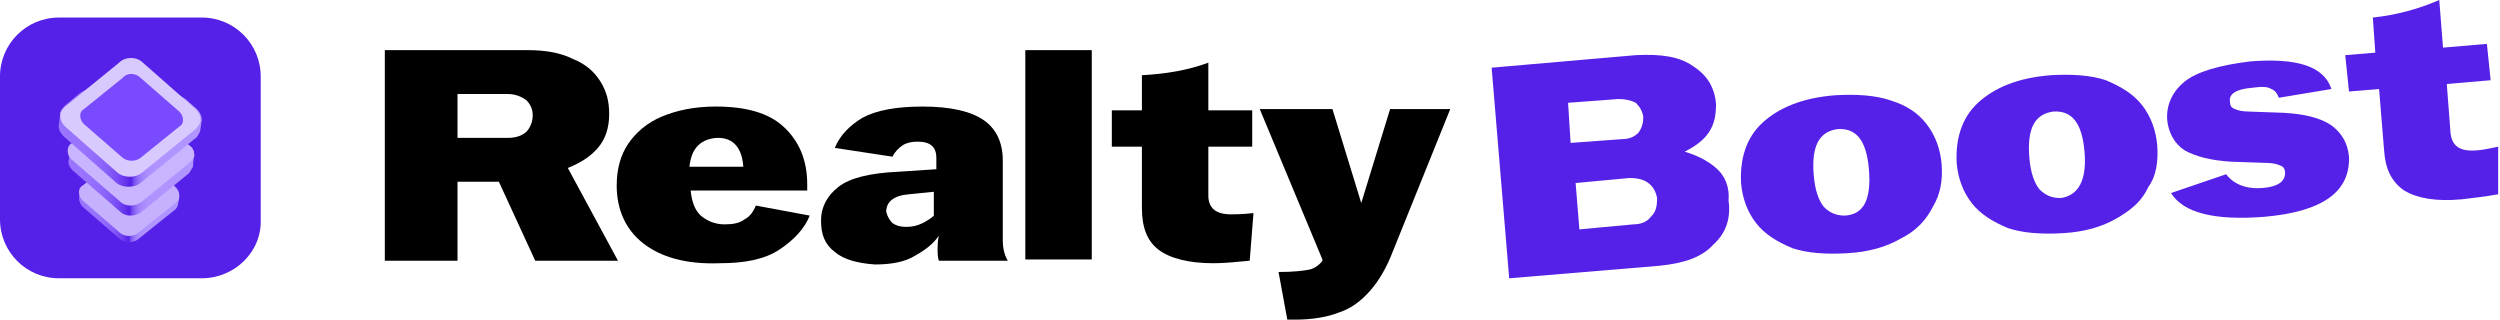 <svg width="438" height="56" viewBox="0 0 438 56" fill="none" xmlns="http://www.w3.org/2000/svg">
<path d="M67.199 8.784H92.454C95.529 8.784 98.164 9.224 100.36 10.322C102.556 11.2 104.093 12.518 105.191 14.274C106.289 16.031 106.729 17.788 106.729 19.984C106.729 22.4 106.07 24.377 104.752 25.914C103.435 27.451 101.678 28.549 99.482 29.427L108.266 45.678H93.772L87.403 31.843H80.156V45.678H67.419V8.784H67.199ZM88.94 24.157C90.478 24.157 91.576 23.718 92.234 23.059C92.893 22.4 93.333 21.302 93.333 20.204C93.333 19.106 92.893 18.227 92.234 17.569C91.356 16.91 90.258 16.471 88.94 16.471H80.156V24.157H88.94Z" fill="black"/>
<path d="M112.658 42.604C109.583 40.188 108.046 36.675 108.046 32.502C108.046 29.647 108.705 27.231 110.022 25.255C111.34 23.279 113.317 21.522 115.952 20.424C118.587 19.326 121.662 18.667 125.395 18.667C130.666 18.667 134.619 19.765 137.254 22.18C139.889 24.596 141.426 27.89 141.426 32.282V33.38H121.003C121.222 35.357 121.662 36.675 122.76 37.773C123.858 38.651 125.175 39.31 126.932 39.31C128.469 39.31 129.568 39.09 130.446 38.431C131.324 37.992 131.983 37.114 132.422 36.016L141.866 37.773C140.987 39.969 139.23 41.945 136.595 43.702C133.96 45.459 130.446 46.118 126.054 46.118C120.124 46.337 115.732 45.02 112.658 42.604ZM130.226 29.208C130.007 25.914 128.469 24.157 125.834 24.157C124.517 24.157 123.199 24.596 122.32 25.475C121.442 26.353 121.003 27.451 120.783 29.208H130.226Z" fill="black"/>
<path d="M146.259 44.141C144.503 42.824 143.844 41.067 143.844 38.651C143.844 36.235 144.942 34.259 146.918 32.722C148.895 31.184 152.408 30.306 157.459 30.086L164.048 29.647V27.671C164.048 25.694 162.95 24.816 160.754 24.816C159.656 24.816 158.777 25.035 158.118 25.475C157.459 25.914 156.801 26.573 156.361 27.451L146.259 25.914C147.138 23.718 148.895 21.961 151.091 20.643C153.506 19.326 157.02 18.667 161.632 18.667C166.683 18.667 170.197 19.545 172.393 21.082C174.589 22.62 175.687 25.035 175.687 28.11V42.165C175.687 43.263 175.907 44.581 176.565 45.678H164.487C164.267 45.02 164.267 44.361 164.267 43.702C164.267 43.043 164.267 42.165 164.487 41.286C163.608 42.604 162.291 43.702 160.314 44.8C158.558 45.898 156.142 46.337 153.287 46.337C150.212 46.118 147.797 45.459 146.259 44.141ZM156.361 39.09C157.02 39.529 157.679 39.749 158.777 39.749C159.875 39.749 160.754 39.529 161.632 39.09C162.51 38.651 163.169 38.212 163.608 37.773V33.6L159.216 34.039C156.581 34.259 155.263 35.357 155.263 37.114C155.483 37.992 155.922 38.651 156.361 39.09Z" fill="black"/>
<path d="M179.637 8.784H191.276V45.459H179.637V8.784Z" fill="black"/>
<path d="M202.917 43.702C200.94 42.165 200.062 39.749 200.062 36.455V25.694H194.791V19.326H200.062V13.177C204.234 12.957 208.187 12.298 211.701 10.98V19.326H219.387V25.694H211.701V34.259C211.701 36.455 213.018 37.553 215.654 37.553C216.313 37.553 217.63 37.553 219.607 37.333L218.948 45.678C216.532 45.898 214.556 46.118 212.579 46.118C208.187 46.118 204.893 45.239 202.917 43.702Z" fill="black"/>
<path d="M229.49 47.216C230.369 46.996 231.247 46.337 231.686 45.678V45.459L220.706 19.106H233.443L238.494 35.576L243.545 19.106H254.086L243.985 44.141C242.886 46.996 241.569 49.192 240.032 50.949C238.494 52.706 236.737 54.023 234.761 54.682C232.565 55.561 229.93 56 226.855 56H225.537L224 47.655C226.635 47.655 228.392 47.435 229.49 47.216Z" fill="black"/>
<path d="M300.644 29.427C299.107 28.11 297.35 27.231 295.154 26.573C296.911 25.694 298.448 24.596 299.326 23.279C300.424 21.741 300.644 19.984 300.644 18.227C300.424 15.373 299.107 13.177 296.691 11.639C294.275 9.882 290.981 9.443 286.589 9.663L261.334 11.859L264.408 48.753L290.761 46.557C295.154 46.118 298.228 45.02 300.205 42.824C302.401 40.847 303.279 38.212 302.84 35.137C303.06 32.722 302.181 30.745 300.644 29.427ZM274.73 18.008L283.514 17.349C284.832 17.349 285.71 17.569 286.589 18.008C287.248 18.667 287.687 19.326 287.907 20.424C287.907 21.522 287.687 22.4 287.028 23.279C286.369 23.937 285.491 24.377 284.173 24.377L275.169 25.035L274.73 18.008ZM289.224 37.992C288.565 38.871 287.467 39.31 286.15 39.31L276.707 40.188L276.048 32.063L285.491 31.184C286.809 31.184 287.907 31.404 288.785 32.063C289.663 32.722 290.103 33.6 290.322 34.698C290.322 36.235 290.103 37.114 289.224 37.992Z" fill="#5520E7"/>
<path d="M340.171 28.769C339.952 26.134 339.073 23.718 337.536 21.741C335.999 19.765 334.022 18.447 331.167 17.569C328.532 16.69 325.238 16.471 321.505 16.69C315.795 17.13 311.622 18.886 308.767 21.522C305.912 24.157 304.814 27.89 305.034 32.063C305.254 34.698 306.132 37.114 307.669 39.09C309.207 41.067 311.403 42.385 314.038 43.483C316.673 44.361 319.967 44.581 323.701 44.361C327.434 44.141 330.509 43.263 333.144 41.726C335.779 40.408 337.536 38.431 338.634 36.236C339.952 34.039 340.391 31.624 340.171 28.769ZM323.261 37.773C321.724 37.773 320.626 37.334 319.528 36.236C318.65 35.137 317.991 33.381 317.771 30.745C317.332 25.694 318.65 23.059 321.944 22.62C325.238 22.4 326.995 24.596 327.434 29.647C327.873 34.918 326.556 37.553 323.261 37.773Z" fill="#5520E7"/>
<path d="M377.947 25.475C377.727 22.839 376.849 20.424 375.311 18.447C373.774 16.471 371.578 15.153 368.943 14.055C366.307 13.177 363.013 12.957 359.28 13.177C353.57 13.616 349.398 15.373 346.543 18.008C343.688 20.643 342.59 24.377 342.809 28.549C343.029 31.184 343.907 33.6 345.445 35.577C346.982 37.553 349.178 38.871 351.813 39.969C354.449 40.847 357.743 41.067 361.476 40.847C365.209 40.628 368.284 39.749 370.919 38.212C373.555 36.675 375.311 35.137 376.409 32.722C377.727 30.965 378.166 28.33 377.947 25.475ZM361.037 34.698C359.5 34.698 358.402 34.259 357.304 33.161C356.425 32.063 355.766 30.306 355.547 27.671C355.107 22.62 356.425 19.985 359.719 19.545C363.013 19.326 364.77 21.522 365.209 26.573C365.649 31.624 364.111 34.259 361.037 34.698Z" fill="#5520E7"/>
<path d="M396.611 37.992C388.047 38.651 382.556 37.334 380.36 33.82L390.023 30.526C391.341 32.282 393.537 33.161 396.392 32.941C399.027 32.722 400.345 31.843 400.345 30.306C400.345 29.647 400.125 29.208 399.466 28.988C399.027 28.769 398.149 28.549 397.27 28.549L390.901 28.33C387.388 28.11 384.752 27.451 382.776 26.353C381.019 25.255 379.921 23.279 379.701 21.082C379.482 18.447 380.58 16.032 382.776 14.275C384.972 12.518 388.925 11.42 394.196 10.761C402.541 10.102 407.152 11.639 408.47 15.592L399.247 17.13C399.027 16.471 398.588 15.812 397.929 15.592C397.27 15.153 396.172 15.153 394.635 15.373C391.78 15.592 390.462 16.471 390.682 17.788C390.682 18.447 390.901 18.886 391.56 19.106C391.999 19.326 392.878 19.545 393.976 19.545L400.125 19.765C403.858 19.985 406.494 20.643 408.47 21.961C410.227 23.279 411.325 25.035 411.545 27.451C411.764 33.6 406.933 37.114 396.611 37.992Z" fill="#5520E7"/>
<path d="M431.31 34.918C426.698 35.357 423.404 34.698 421.208 33.38C419.012 31.843 417.914 29.647 417.695 26.353L416.816 15.592L411.546 16.031L410.887 9.663L416.157 9.224L415.718 3.075C419.891 2.635 423.844 1.537 427.357 1.52588e-05L428.016 8.345L435.702 7.686L436.361 14.055L428.675 14.714L429.334 23.279C429.553 25.475 430.871 26.573 433.726 26.353C434.385 26.353 435.702 26.133 437.679 25.694V34.039C435.263 34.478 433.067 34.698 431.31 34.918Z" fill="#5520E7"/>
<path d="M35.357 48.753H10.322C4.612 48.753 0 44.141 0 38.431V13.396C0 7.686 4.612 3.075 10.322 3.075H35.357C41.067 3.075 45.678 7.686 45.678 13.396V38.431C45.898 44.141 41.067 48.753 35.357 48.753Z" fill="#5520E7"/>
<path d="M29.429 31.623L30.747 32.721C31.186 33.161 31.406 33.6 31.406 34.259C31.406 34.917 31.186 35.796 31.186 35.796C31.186 36.016 30.966 36.455 30.747 36.674L24.159 41.945C23.28 42.604 21.962 42.604 21.084 41.945L14.496 36.235C14.057 35.796 13.837 35.137 13.837 34.698L14.056 33.6C14.056 33.161 14.276 32.721 14.715 32.502L16.692 30.965L21.084 28.549C21.962 27.89 23.28 27.89 24.159 28.549L29.429 31.623Z" fill="url(#paint0_linear_1313_13805)"/>
<path d="M24.159 27.231L30.747 32.941C31.186 33.38 31.406 33.819 31.406 34.478C31.406 34.918 31.186 35.137 30.747 35.576L24.159 40.847C23.28 41.506 21.962 41.506 21.084 40.847L14.496 35.137C14.057 34.698 13.837 34.259 13.837 33.6C13.837 33.161 14.057 32.721 14.496 32.502L21.084 27.231C22.182 26.353 23.5 26.573 24.159 27.231Z" fill="#C6B1FF"/>
<path d="M31.405 23.937L33.162 25.475C33.821 25.914 34.04 26.573 34.04 27.231C33.821 28.11 33.821 29.208 33.821 29.208C33.601 29.647 33.381 29.867 33.162 30.306L24.817 37.114C23.719 37.992 21.962 37.992 21.083 37.114L12.738 29.867C12.079 29.208 11.86 28.549 12.079 27.89L12.299 26.353C12.299 25.914 12.519 25.255 13.178 25.035L15.593 23.059L21.303 19.984C22.401 19.106 24.158 19.106 25.036 19.984L31.405 23.937Z" fill="url(#paint1_linear_1313_13805)"/>
<path d="M24.816 18.227L33.161 25.475C33.82 25.914 34.04 26.573 34.04 27.231C34.04 27.671 33.601 28.11 33.161 28.549L24.816 35.357C23.718 36.235 21.961 36.235 21.083 35.357L12.738 28.11C12.079 27.671 11.859 27.012 11.859 26.353C11.859 25.914 12.079 25.255 12.738 25.035L21.083 18.227C22.181 17.349 23.718 17.349 24.816 18.227Z" fill="#C8B4FF"/>
<path d="M32.502 17.349L34.479 19.106C35.138 19.765 35.357 20.424 35.357 21.082C35.138 22.18 35.138 23.059 34.918 23.279C34.698 23.718 34.479 24.157 34.039 24.377L24.596 32.063C23.498 32.941 21.522 32.941 20.424 32.063L11.2 23.937C10.541 23.279 10.102 22.4 10.322 21.741L10.541 19.984C10.541 19.326 10.981 18.886 11.42 18.447L14.055 16.251L20.424 12.737C21.522 11.859 23.498 11.859 24.596 12.737L32.502 17.349Z" fill="url(#paint2_linear_1313_13805)"/>
<path d="M25.037 10.98L34.261 19.106C34.919 19.765 35.139 20.424 35.139 21.082C35.139 21.522 34.7 22.18 34.261 22.62L24.817 30.306C23.72 31.184 21.743 31.184 20.645 30.306L11.421 22.18C10.763 21.522 10.543 20.863 10.543 20.204C10.543 19.545 10.982 19.106 11.421 18.667L20.865 10.98C21.963 9.882 23.939 9.882 25.037 10.98Z" fill="#D8CAFF"/>
<path d="M24.597 13.616L31.405 19.545C31.844 19.984 32.064 20.424 32.064 21.082C32.064 21.522 31.844 21.961 31.405 22.18L24.597 27.671C23.718 28.329 22.401 28.329 21.522 27.671L14.714 21.741C14.275 21.302 14.056 20.863 14.056 20.204C14.056 19.765 14.275 19.326 14.714 19.106L21.522 13.616C22.181 12.737 23.718 12.737 24.597 13.616Z" fill="#7A4AFF"/>
<defs>
<linearGradient id="paint0_linear_1313_13805" x1="13.814" y1="35.094" x2="31.289" y2="35.166" gradientUnits="userSpaceOnUse">
<stop stop-color="#9A75FF"/>
<stop offset="0.169" stop-color="#9873FE"/>
<stop offset="0.265" stop-color="#916AFC"/>
<stop offset="0.342" stop-color="#865DF8"/>
<stop offset="0.409" stop-color="#7649F3"/>
<stop offset="0.47" stop-color="#6230EB"/>
<stop offset="0.5" stop-color="#5520E7"/>
<stop offset="0.515" stop-color="#6D3EED"/>
<stop offset="0.532" stop-color="#8159F3"/>
<stop offset="0.552" stop-color="#936FF7"/>
<stop offset="0.575" stop-color="#A080FB"/>
<stop offset="0.603" stop-color="#A98BFD"/>
<stop offset="0.643" stop-color="#AF92FF"/>
<stop offset="0.754" stop-color="#B094FF"/>
</linearGradient>
<linearGradient id="paint1_linear_1313_13805" x1="11.515" y1="28.396" x2="33.908" y2="28.489" gradientUnits="userSpaceOnUse">
<stop stop-color="#9A75FF"/>
<stop offset="0.169" stop-color="#9873FE"/>
<stop offset="0.265" stop-color="#916AFC"/>
<stop offset="0.342" stop-color="#865DF8"/>
<stop offset="0.409" stop-color="#7649F3"/>
<stop offset="0.47" stop-color="#6230EB"/>
<stop offset="0.5" stop-color="#5520E7"/>
<stop offset="0.515" stop-color="#6D3EED"/>
<stop offset="0.532" stop-color="#8159F3"/>
<stop offset="0.552" stop-color="#936FF7"/>
<stop offset="0.575" stop-color="#A080FB"/>
<stop offset="0.603" stop-color="#A98BFD"/>
<stop offset="0.643" stop-color="#AF92FF"/>
<stop offset="0.754" stop-color="#B094FF"/>
</linearGradient>
<linearGradient id="paint2_linear_1313_13805" x1="10.476" y1="22.519" x2="35.414" y2="22.519" gradientUnits="userSpaceOnUse">
<stop stop-color="#9A75FF"/>
<stop offset="0.169" stop-color="#9873FE"/>
<stop offset="0.265" stop-color="#916AFC"/>
<stop offset="0.342" stop-color="#865DF8"/>
<stop offset="0.409" stop-color="#7649F3"/>
<stop offset="0.47" stop-color="#6230EB"/>
<stop offset="0.5" stop-color="#5520E7"/>
<stop offset="0.515" stop-color="#6D3EED"/>
<stop offset="0.532" stop-color="#8159F3"/>
<stop offset="0.552" stop-color="#936FF7"/>
<stop offset="0.575" stop-color="#A080FB"/>
<stop offset="0.603" stop-color="#A98BFD"/>
<stop offset="0.643" stop-color="#AF92FF"/>
<stop offset="0.754" stop-color="#B094FF"/>
</linearGradient>
</defs>
</svg>
